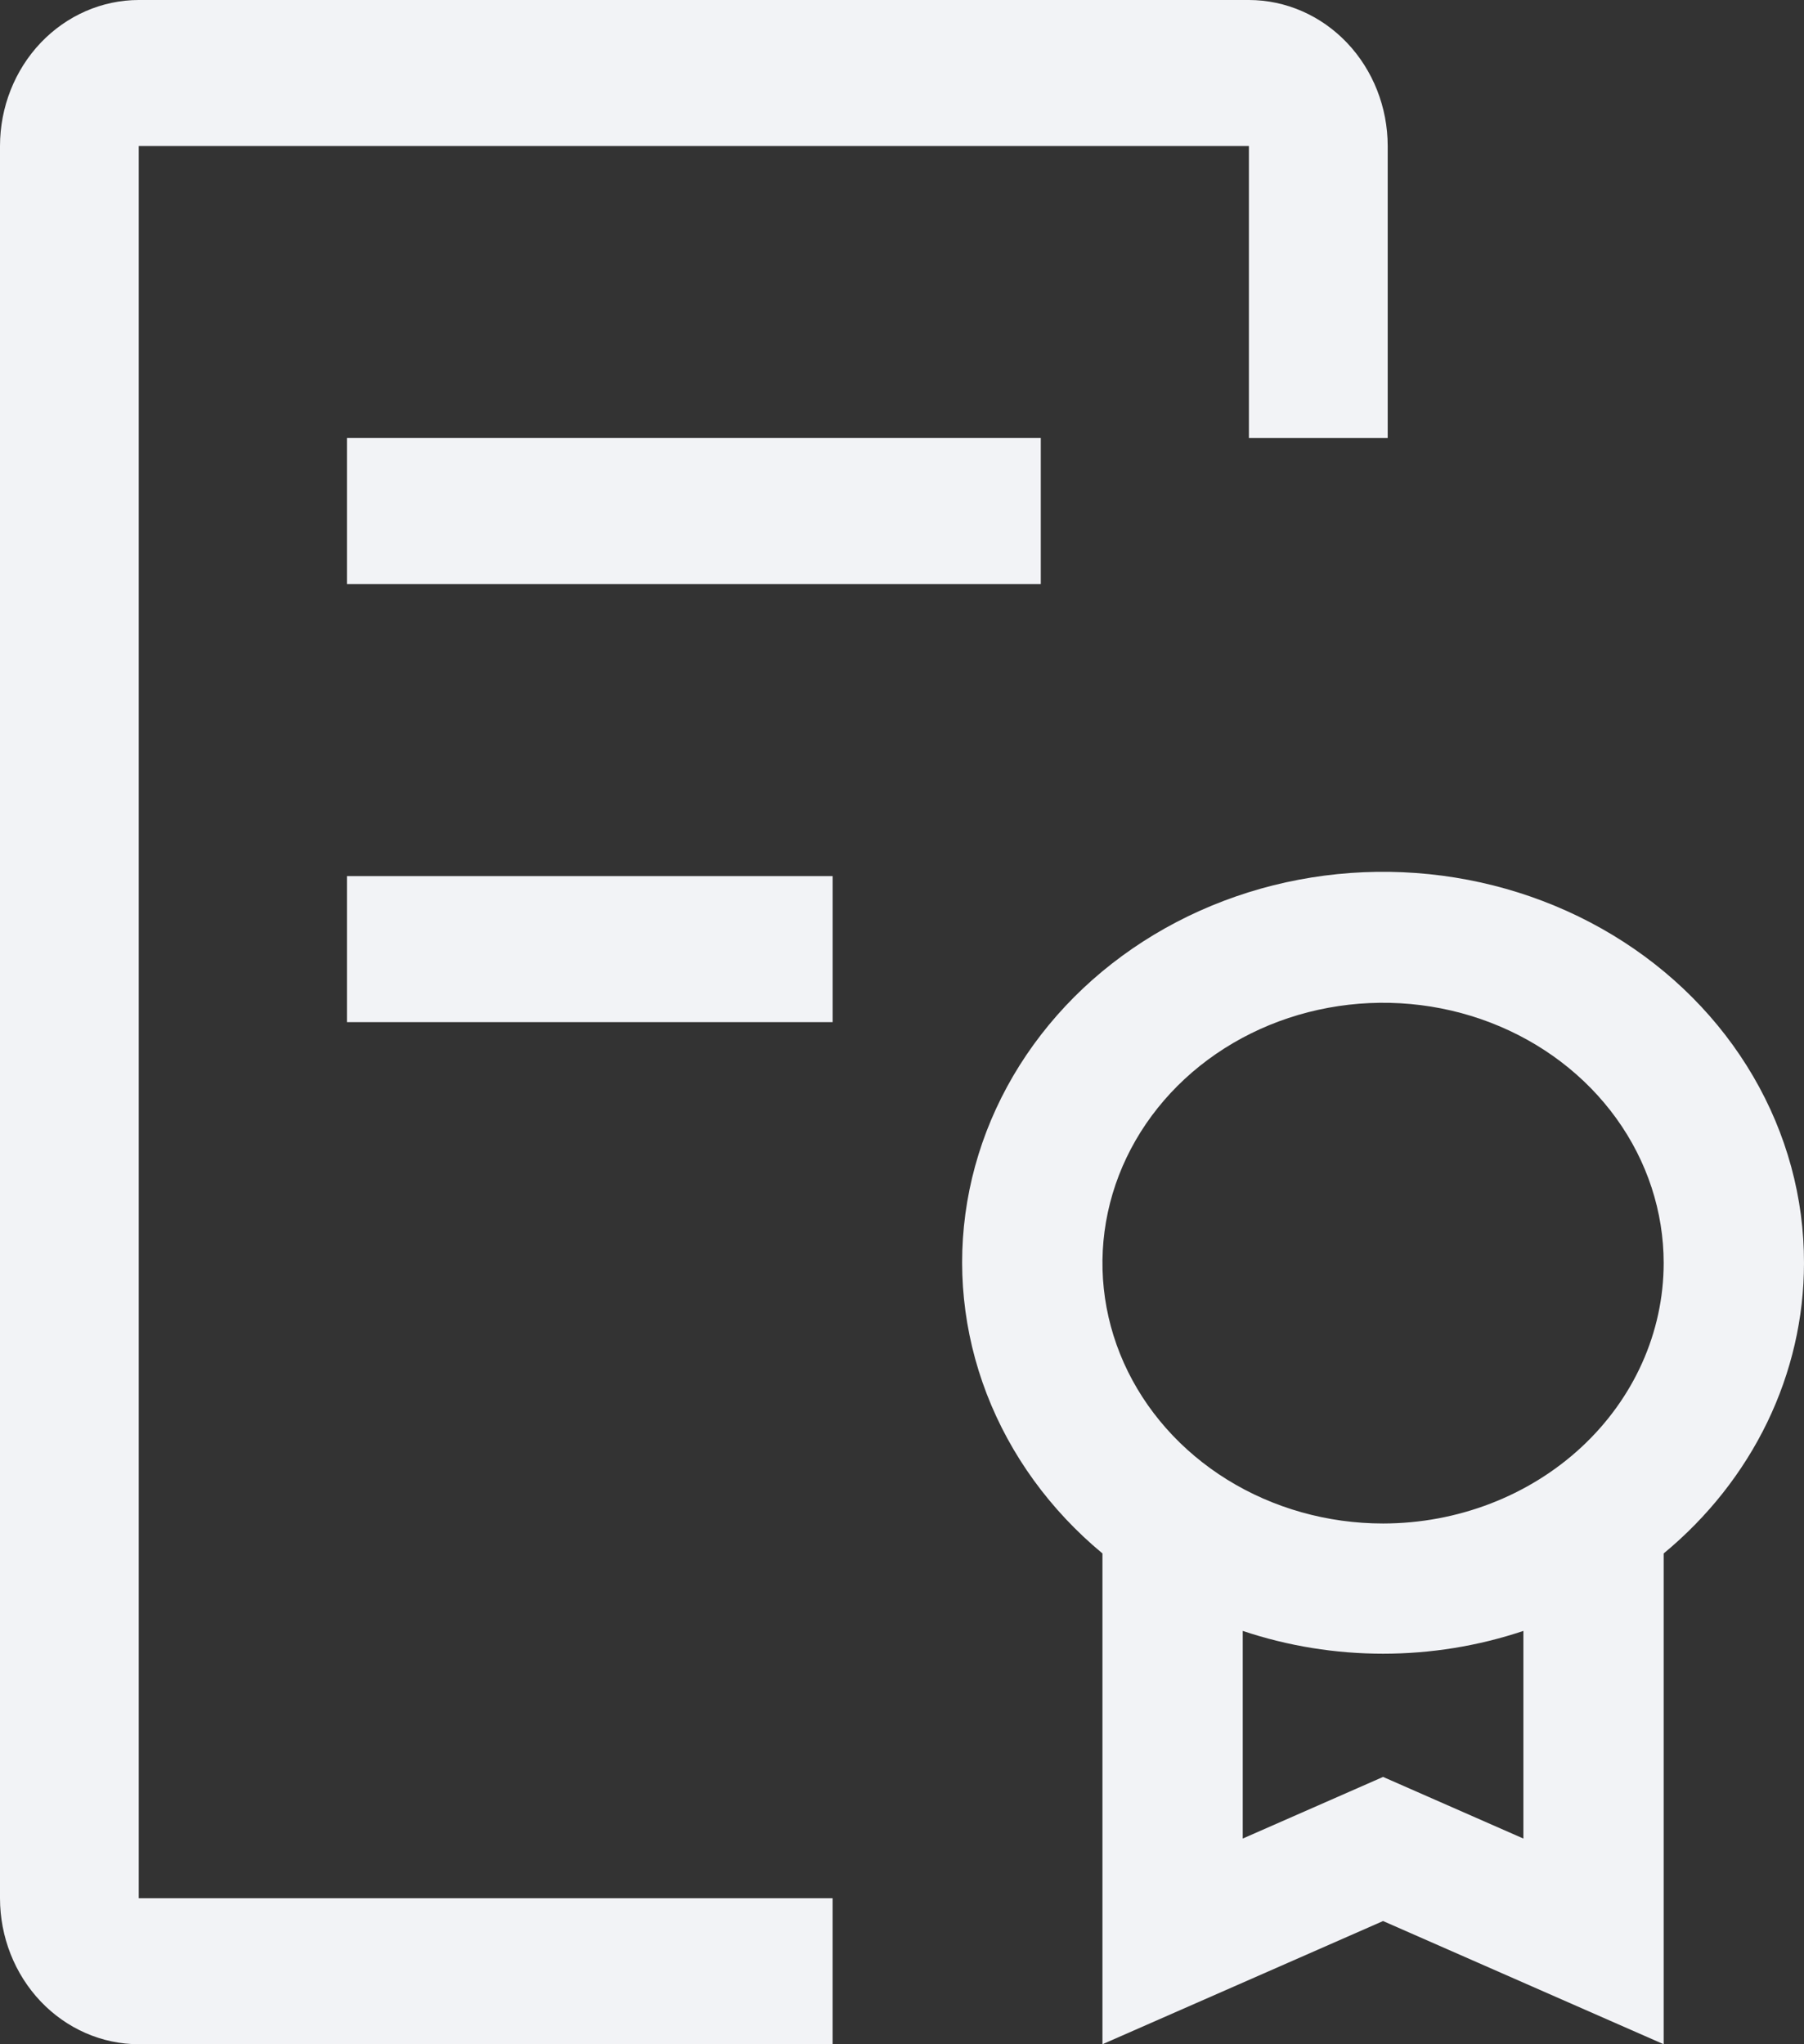 <svg width="60" height="68" viewBox="0 0 60 68" fill="none" xmlns="http://www.w3.org/2000/svg">
<rect x="0" y="0" width="60" height="68" fill="#333333" stroke="none"/>
<path d="M60 42.017C60.005 39.849 59.425 37.715 58.312 35.808C57.2 33.901 55.592 32.283 53.633 31.101C51.674 29.919 49.428 29.21 47.099 29.04C44.77 28.87 42.431 29.243 40.297 30.127C38.164 31.01 36.302 32.374 34.882 34.096C33.462 35.818 32.529 37.842 32.168 39.984C31.807 42.126 32.03 44.318 32.815 46.36C33.601 48.402 34.925 50.229 36.667 51.674V68L46 63.902L55.333 68V51.674C56.8 50.461 57.974 48.973 58.779 47.309C59.583 45.644 59.999 43.841 60 42.017ZM50.667 61.158L46 59.108L41.333 61.158V54.251C44.349 55.262 47.651 55.262 50.667 54.251V61.158ZM46 50.678C44.154 50.678 42.349 50.17 40.815 49.219C39.28 48.267 38.084 46.914 37.377 45.332C36.671 43.749 36.486 42.008 36.846 40.328C37.206 38.648 38.095 37.105 39.4 35.893C40.706 34.682 42.369 33.857 44.179 33.523C45.99 33.189 47.866 33.36 49.572 34.016C51.277 34.672 52.735 35.782 53.76 37.206C54.786 38.63 55.333 40.305 55.333 42.017C55.331 44.314 54.346 46.515 52.597 48.139C50.847 49.763 48.474 50.676 46 50.678Z" fill="#F2F3F6"/>
<path d="M27.693 29.143H11.539V34H27.693V29.143Z" fill="#F2F3F6"/>
<path d="M34.616 14.57H11.539V19.427H34.616V14.57Z" fill="#F2F3F6"/>
<path d="M4.615 68C3.392 67.999 2.219 67.486 1.353 66.576C0.488 65.665 0.001 64.431 0 63.143V4.857C0.001 3.569 0.488 2.335 1.353 1.424C2.219 0.514 3.392 0.001 4.615 0H41.538C42.762 0.001 43.935 0.514 44.801 1.424C45.666 2.335 46.153 3.569 46.154 4.857V14.571H41.538V4.857H4.615V63.143H27.692V68H4.615Z" fill="#F2F3F6"/>
</svg>
